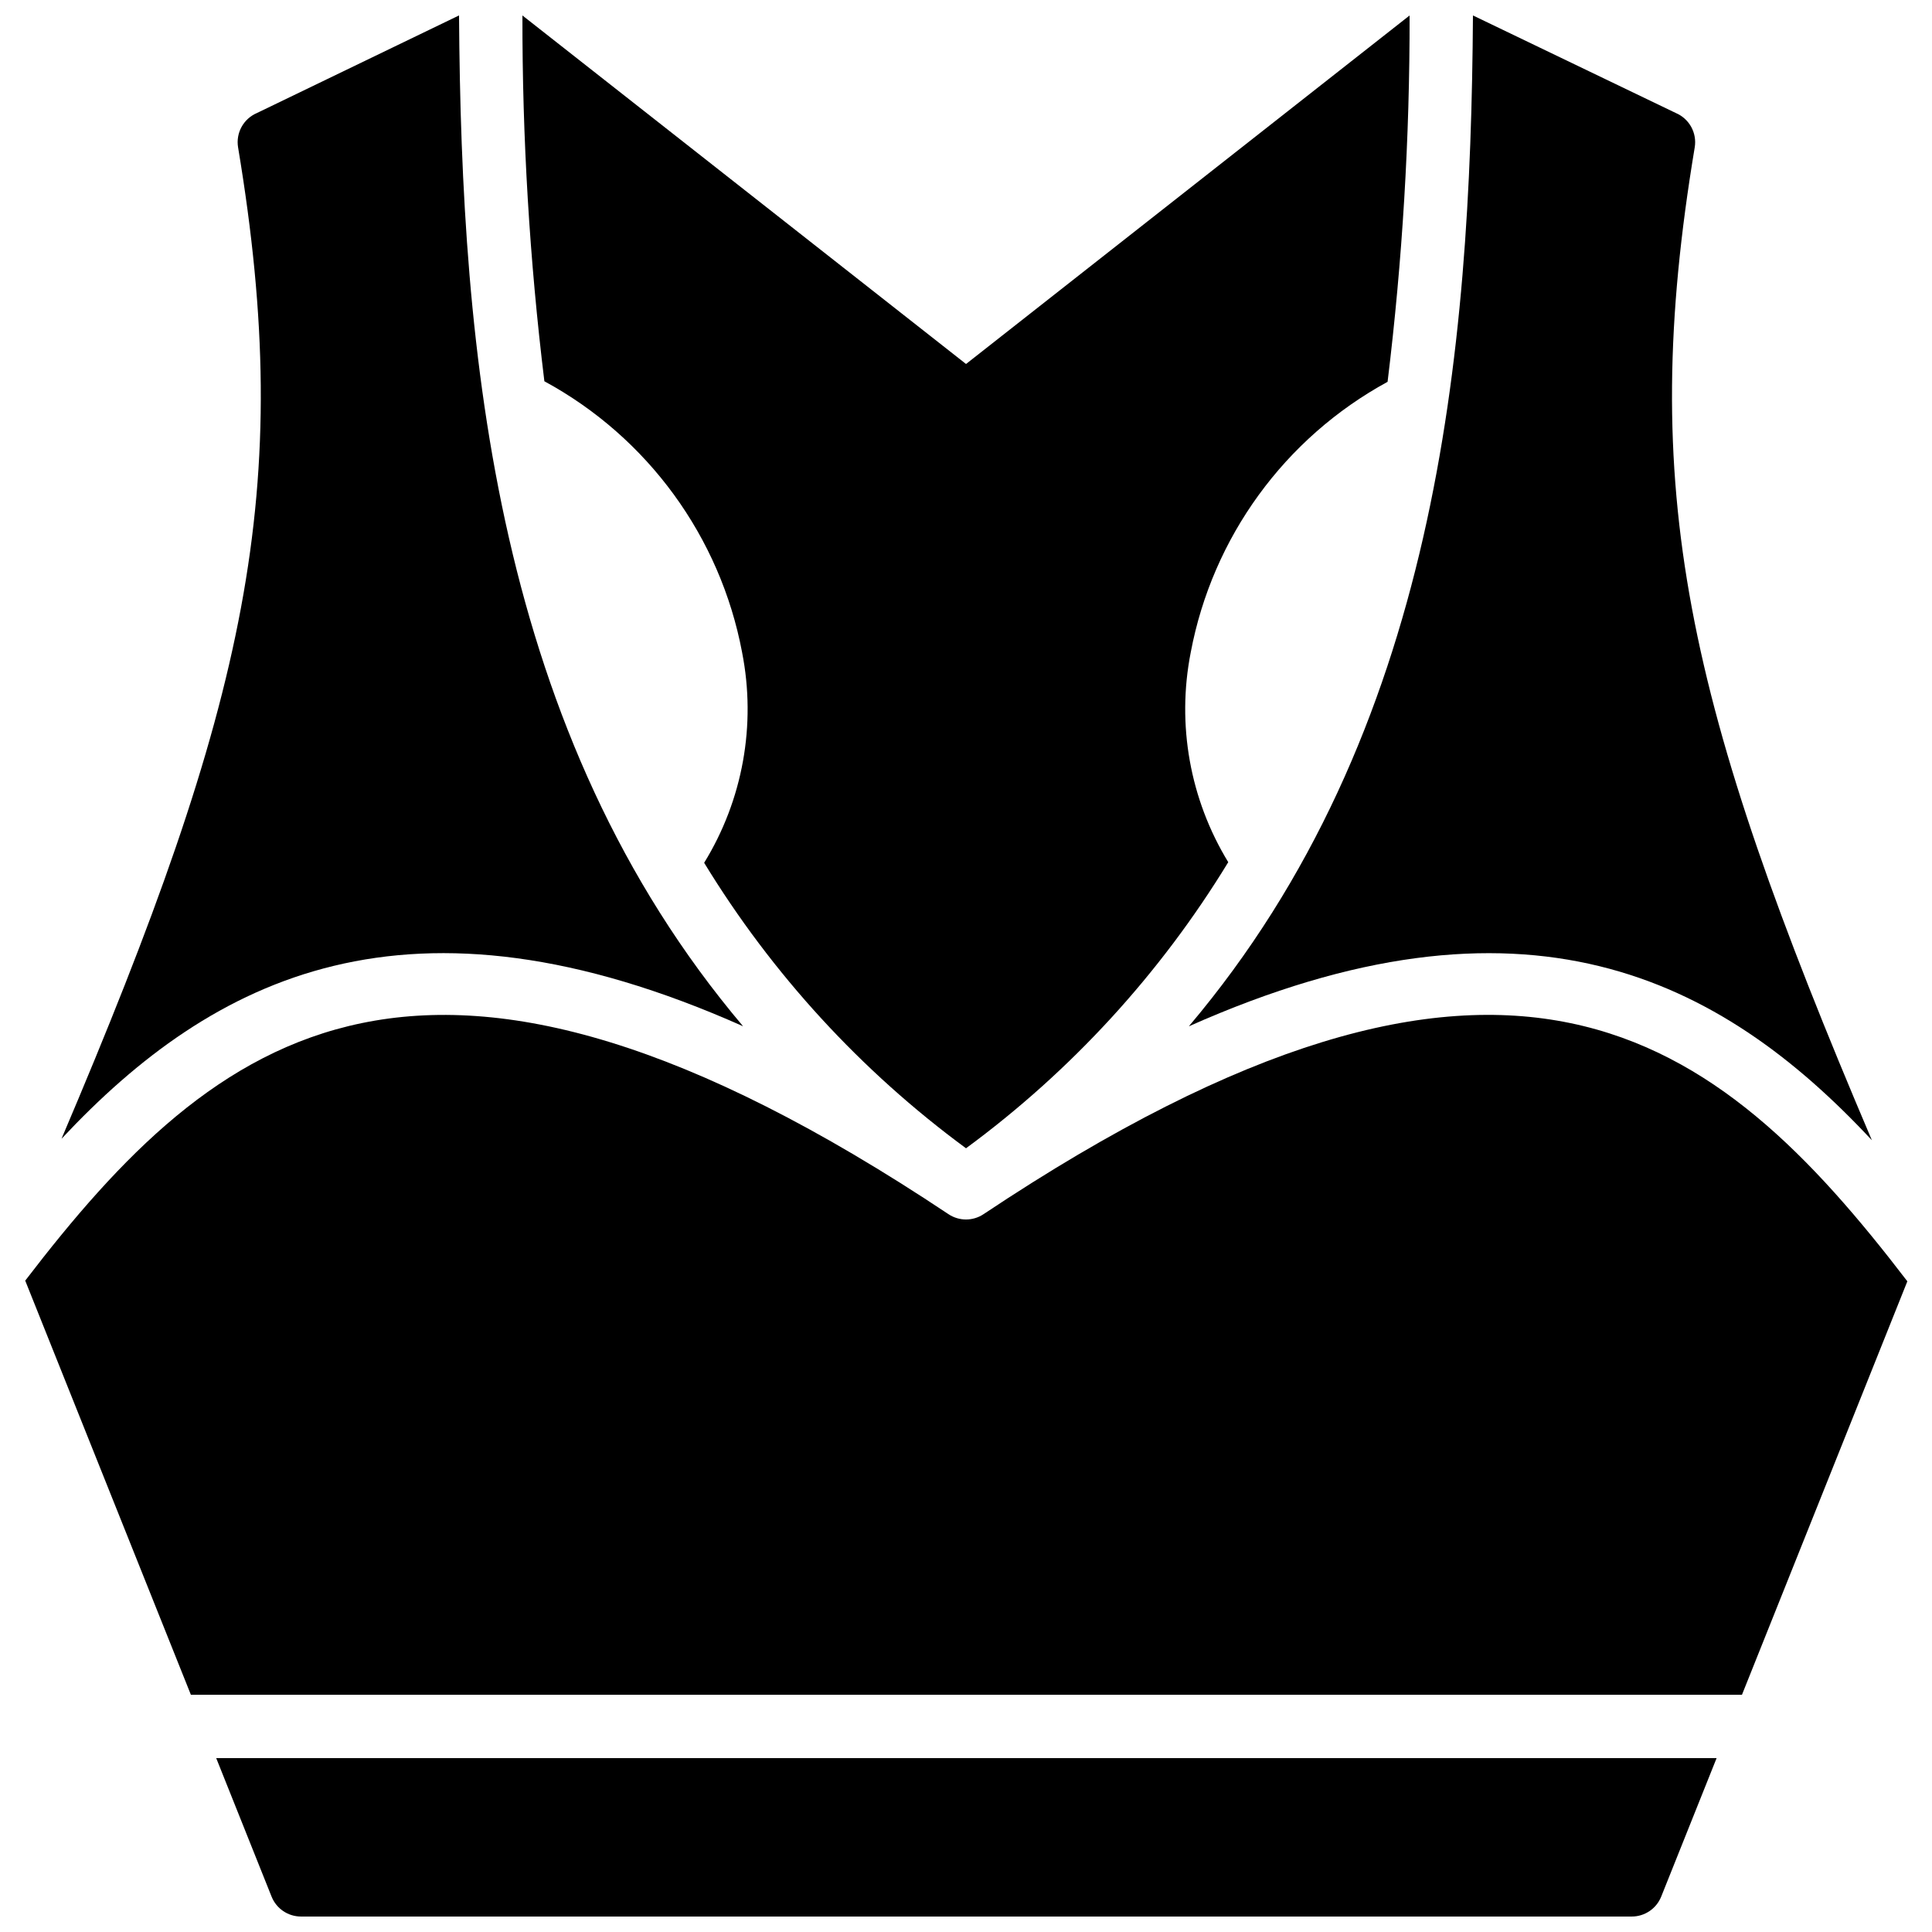 <?xml version="1.0" encoding="UTF-8"?>
<!-- Uploaded to: SVG Repo, www.svgrepo.com, Generator: SVG Repo Mixer Tools -->
<svg width="800px" height="800px" version="1.1" viewBox="144 144 512 512" xmlns="http://www.w3.org/2000/svg">
 <defs>
  <clipPath id="d">
   <path d="m201 609h398v42.902h-398z"/>
  </clipPath>
  <clipPath id="c">
   <path d="m282 148.09h236v300.91h-236z"/>
  </clipPath>
  <clipPath id="b">
   <path d="m160 148.09h181v297.91h-181z"/>
  </clipPath>
  <clipPath id="a">
   <path d="m459 148.09h182v298.91h-182z"/>
  </clipPath>
 </defs>
 <g clip-path="url(#d)">
  <path d="m215.97 646.62c1.277 3.191 4.363 5.281 7.801 5.281h352.67-0.004c3.434 0 6.523-2.09 7.801-5.281l14.68-36.703h-397.62z"/>
 </g>
 <g clip-path="url(#c)">
  <path d="m340.66 316.88c3.785 19.191 0.195 39.105-10.051 55.77 17.992 29.488 41.566 55.188 69.395 75.656 27.879-20.508 51.488-46.262 69.496-75.82-10.16-16.637-13.707-36.48-9.941-55.605 5.754-30.512 24.902-56.828 52.164-71.695 3.938-32.211 5.887-64.633 5.836-97.086l-117.55 92.363-117.56-92.363c-0.055 32.402 1.887 64.773 5.816 96.938 27.379 14.852 46.621 41.234 52.398 71.844z"/>
 </g>
 <g clip-path="url(#b)">
  <path d="m340.93 415.98c-65.727-77.723-74.668-178.2-75.281-267.89l-53.578 25.871c-3.559 1.52-5.613 5.277-4.977 9.094 15.137 90.816 2.508 146.91-46.793 262.73 40.219-42.977 92.004-69.285 180.63-29.812z"/>
 </g>
 <g clip-path="url(#a)">
  <path d="m640.07 446.18c-49.441-116.09-62.102-172.2-46.953-263.12 0.637-3.816-1.418-7.574-4.977-9.094l-53.793-25.871c-0.605 89.711-9.531 190.14-75.289 267.89 88.902-39.59 140.74-13.012 181.01 30.191z"/>
 </g>
 <path d="m404.66 465.76c-2.82 1.887-6.496 1.887-9.316 0-138.81-92.535-194.11-48.363-244.66 17.621l43.898 109.74h411.06l43.824-109.56c-50.586-66.078-105.87-110.44-244.8-17.805z"/>
</svg>